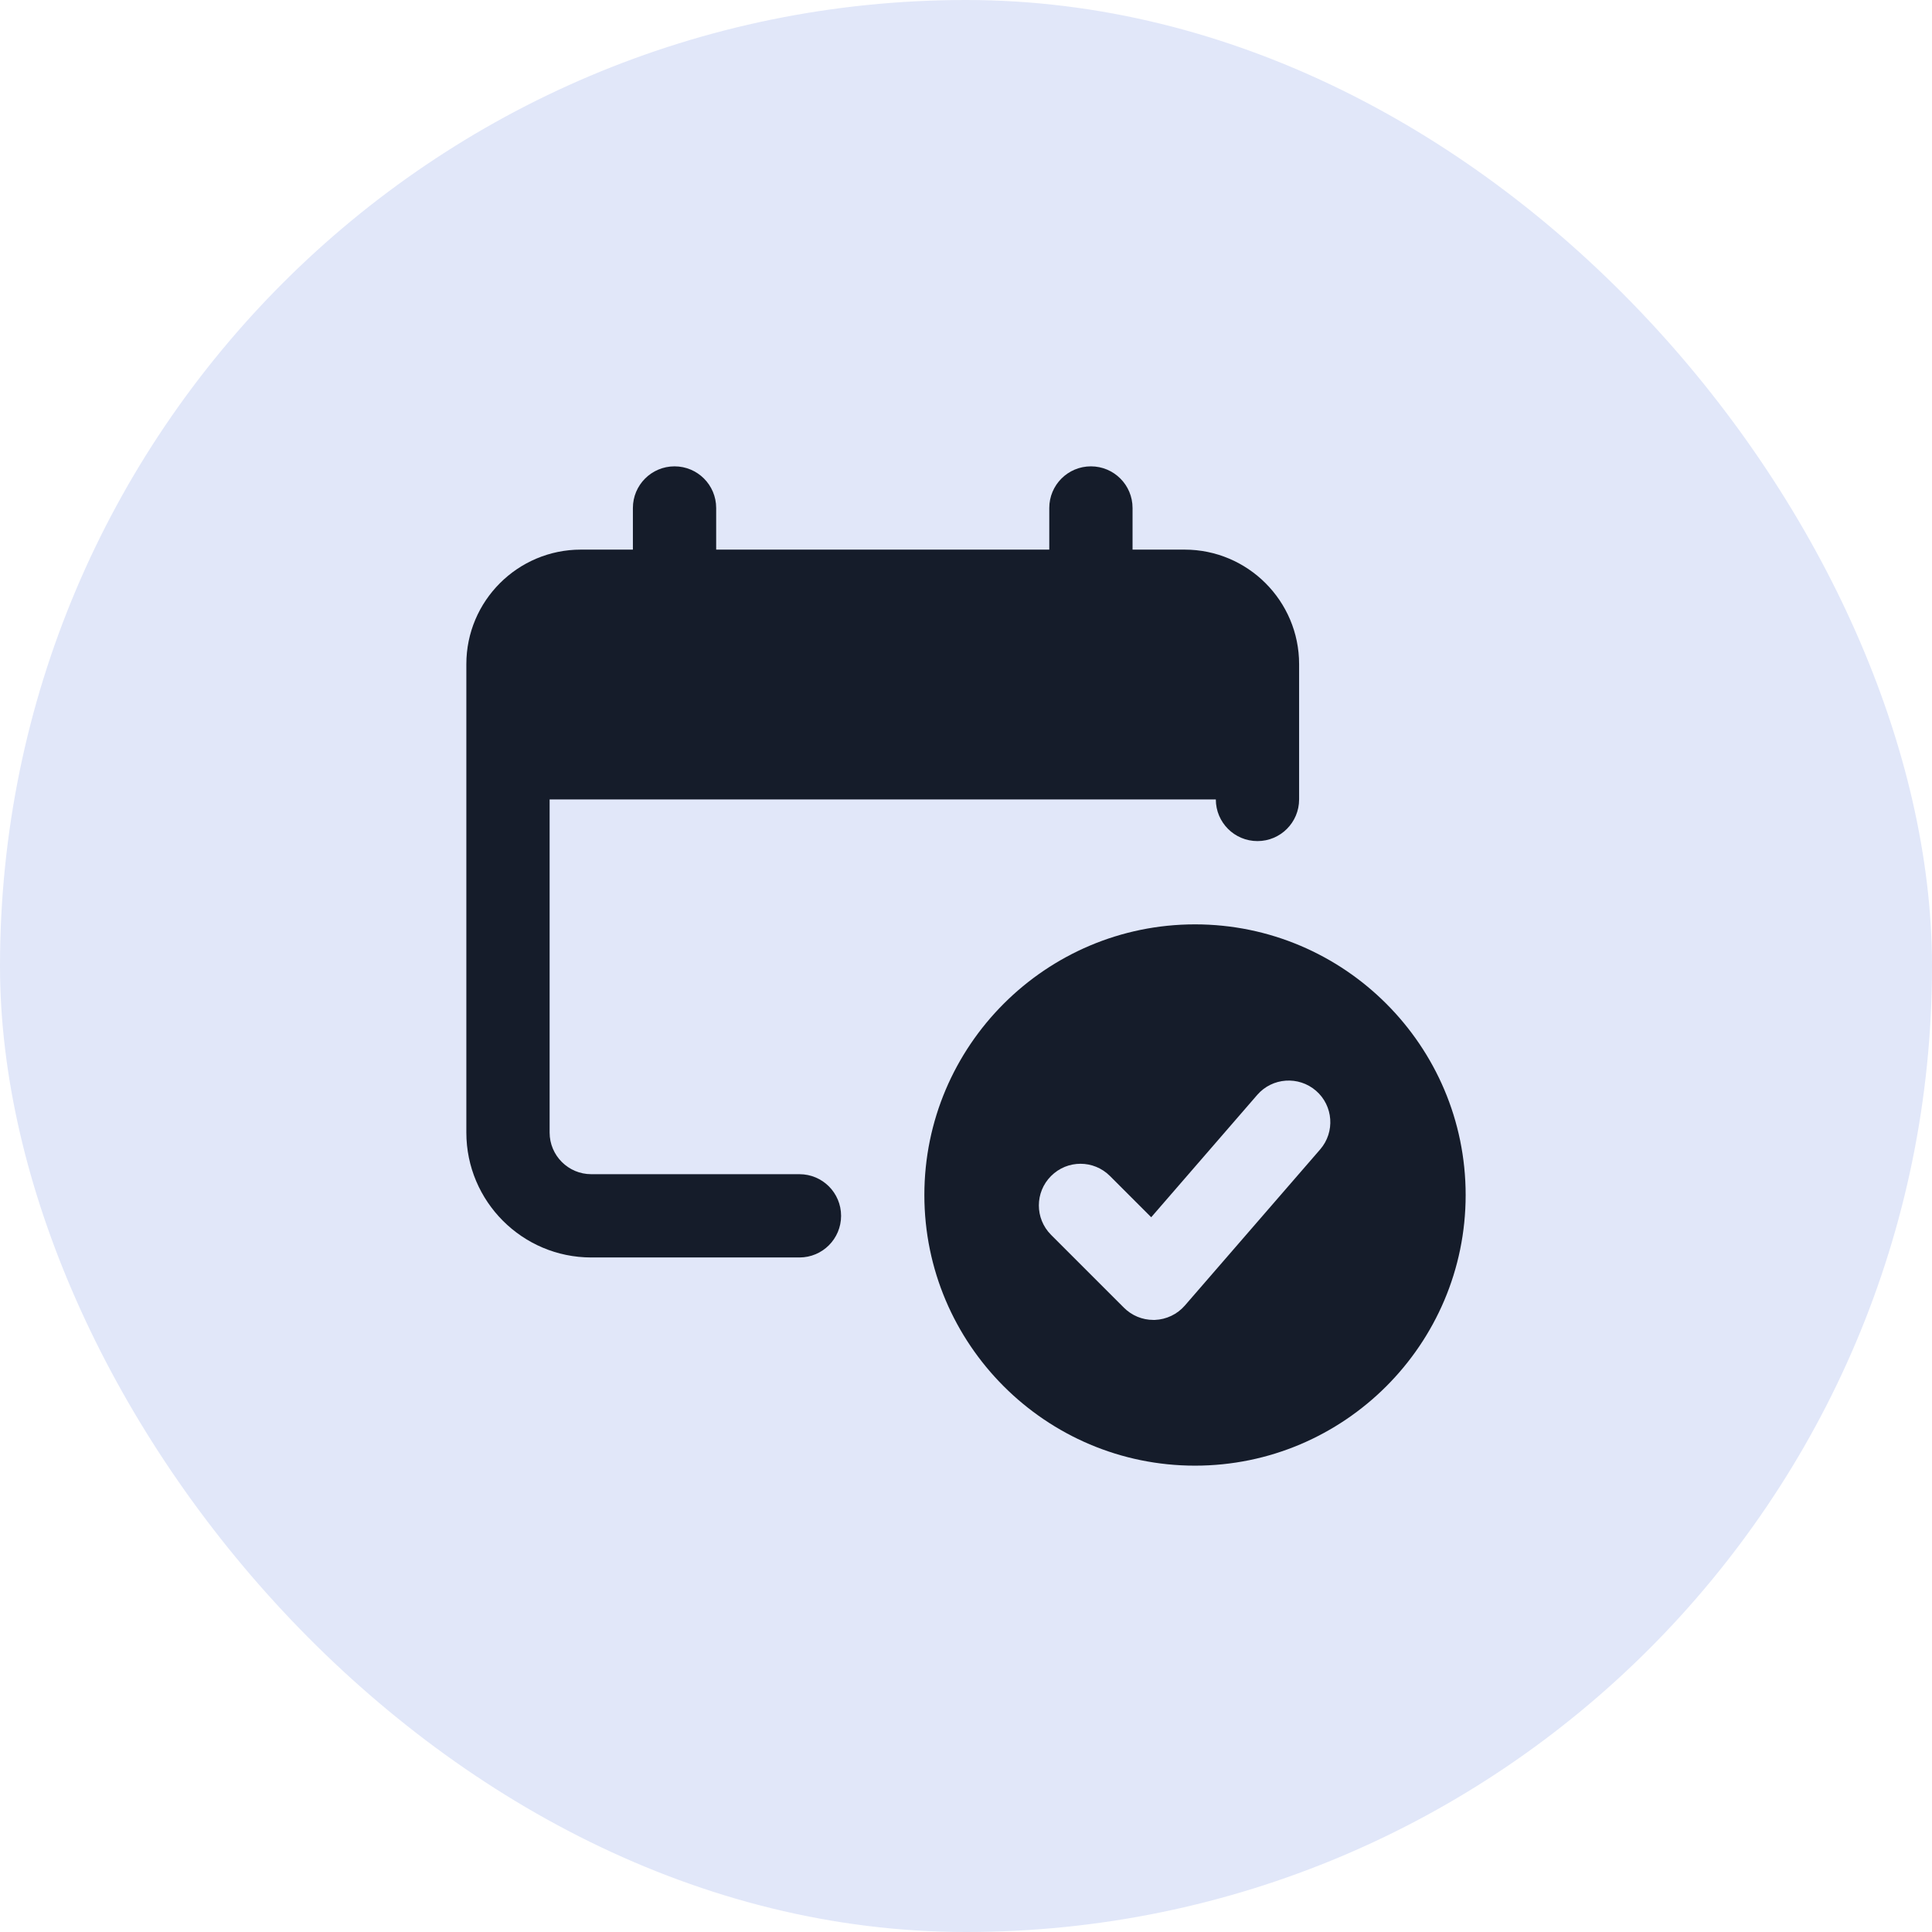 <?xml version="1.0" encoding="UTF-8"?>
<svg width="116px" height="116px" viewBox="0 0 116 116" version="1.1" xmlns="http://www.w3.org/2000/svg" xmlns:xlink="http://www.w3.org/1999/xlink">
    <title>Book online_Advanced Health</title>
    <g id="Book-online_Advanced-Health" stroke="none" stroke-width="1" fill="none" fill-rule="evenodd">
        <g id="Group-3" fill="#E1E7F9">
            <rect id="Rectangle-Copy-6" x="0" y="0" width="116" height="116" rx="58"></rect>
        </g>
        <g id="calendar(1)" transform="translate(28, 28)" fill="#151C2A" fill-rule="nonzero">
            <path d="M43.125,5 L40,5 L40,2.5 C40,1.12 38.882,0 37.5,0 C36.118,0 35,1.12 35,2.5 L35,5 L15,5 L15,2.5 C15,1.12 13.883,0 12.5,0 C11.118,0 10,1.12 10,2.5 L10,5 L6.875,5 C3.083,5 0,8.082 0,11.875 L0,40 C0,44.135 3.365,47.5 7.5,47.5 L20,47.5 C21.383,47.5 22.5,46.38 22.5,45 C22.5,43.62 21.383,42.5 20,42.5 L7.5,42.5 C6.12,42.5 5,41.378 5,40 L5,20 L45,20 C45,21.38 46.117,22.5 47.5,22.5 C48.882,22.5 50,21.38 50,20 L50,11.875 C50,8.082 46.918,5 43.125,5 L43.125,5 Z" id="Path"></path>
            <path d="M43.75,27.5 C34.79,27.5 27.5,34.79 27.5,43.75 C27.5,52.71 34.79,60 43.75,60 C52.71,60 60,52.71 60,43.75 C60,34.79 52.71,27.5 43.75,27.5 L43.75,27.5 Z M51.265,41.012 L43.14,50.387 C42.685,50.912 42.032,51.222 41.34,51.25 C41.31,51.25 41.28,51.25 41.25,51.25 C40.588,51.25 39.953,50.988 39.483,50.517 L35.108,46.143 C34.13,45.165 34.13,43.585 35.108,42.608 C36.085,41.63 37.665,41.63 38.643,42.608 L41.12,45.085 L47.485,37.74 C48.39,36.695 49.97,36.588 51.013,37.488 C52.055,38.39 52.168,39.97 51.265,41.012 L51.265,41.012 Z" id="Shape"></path>
        </g>
    </g>
</svg>